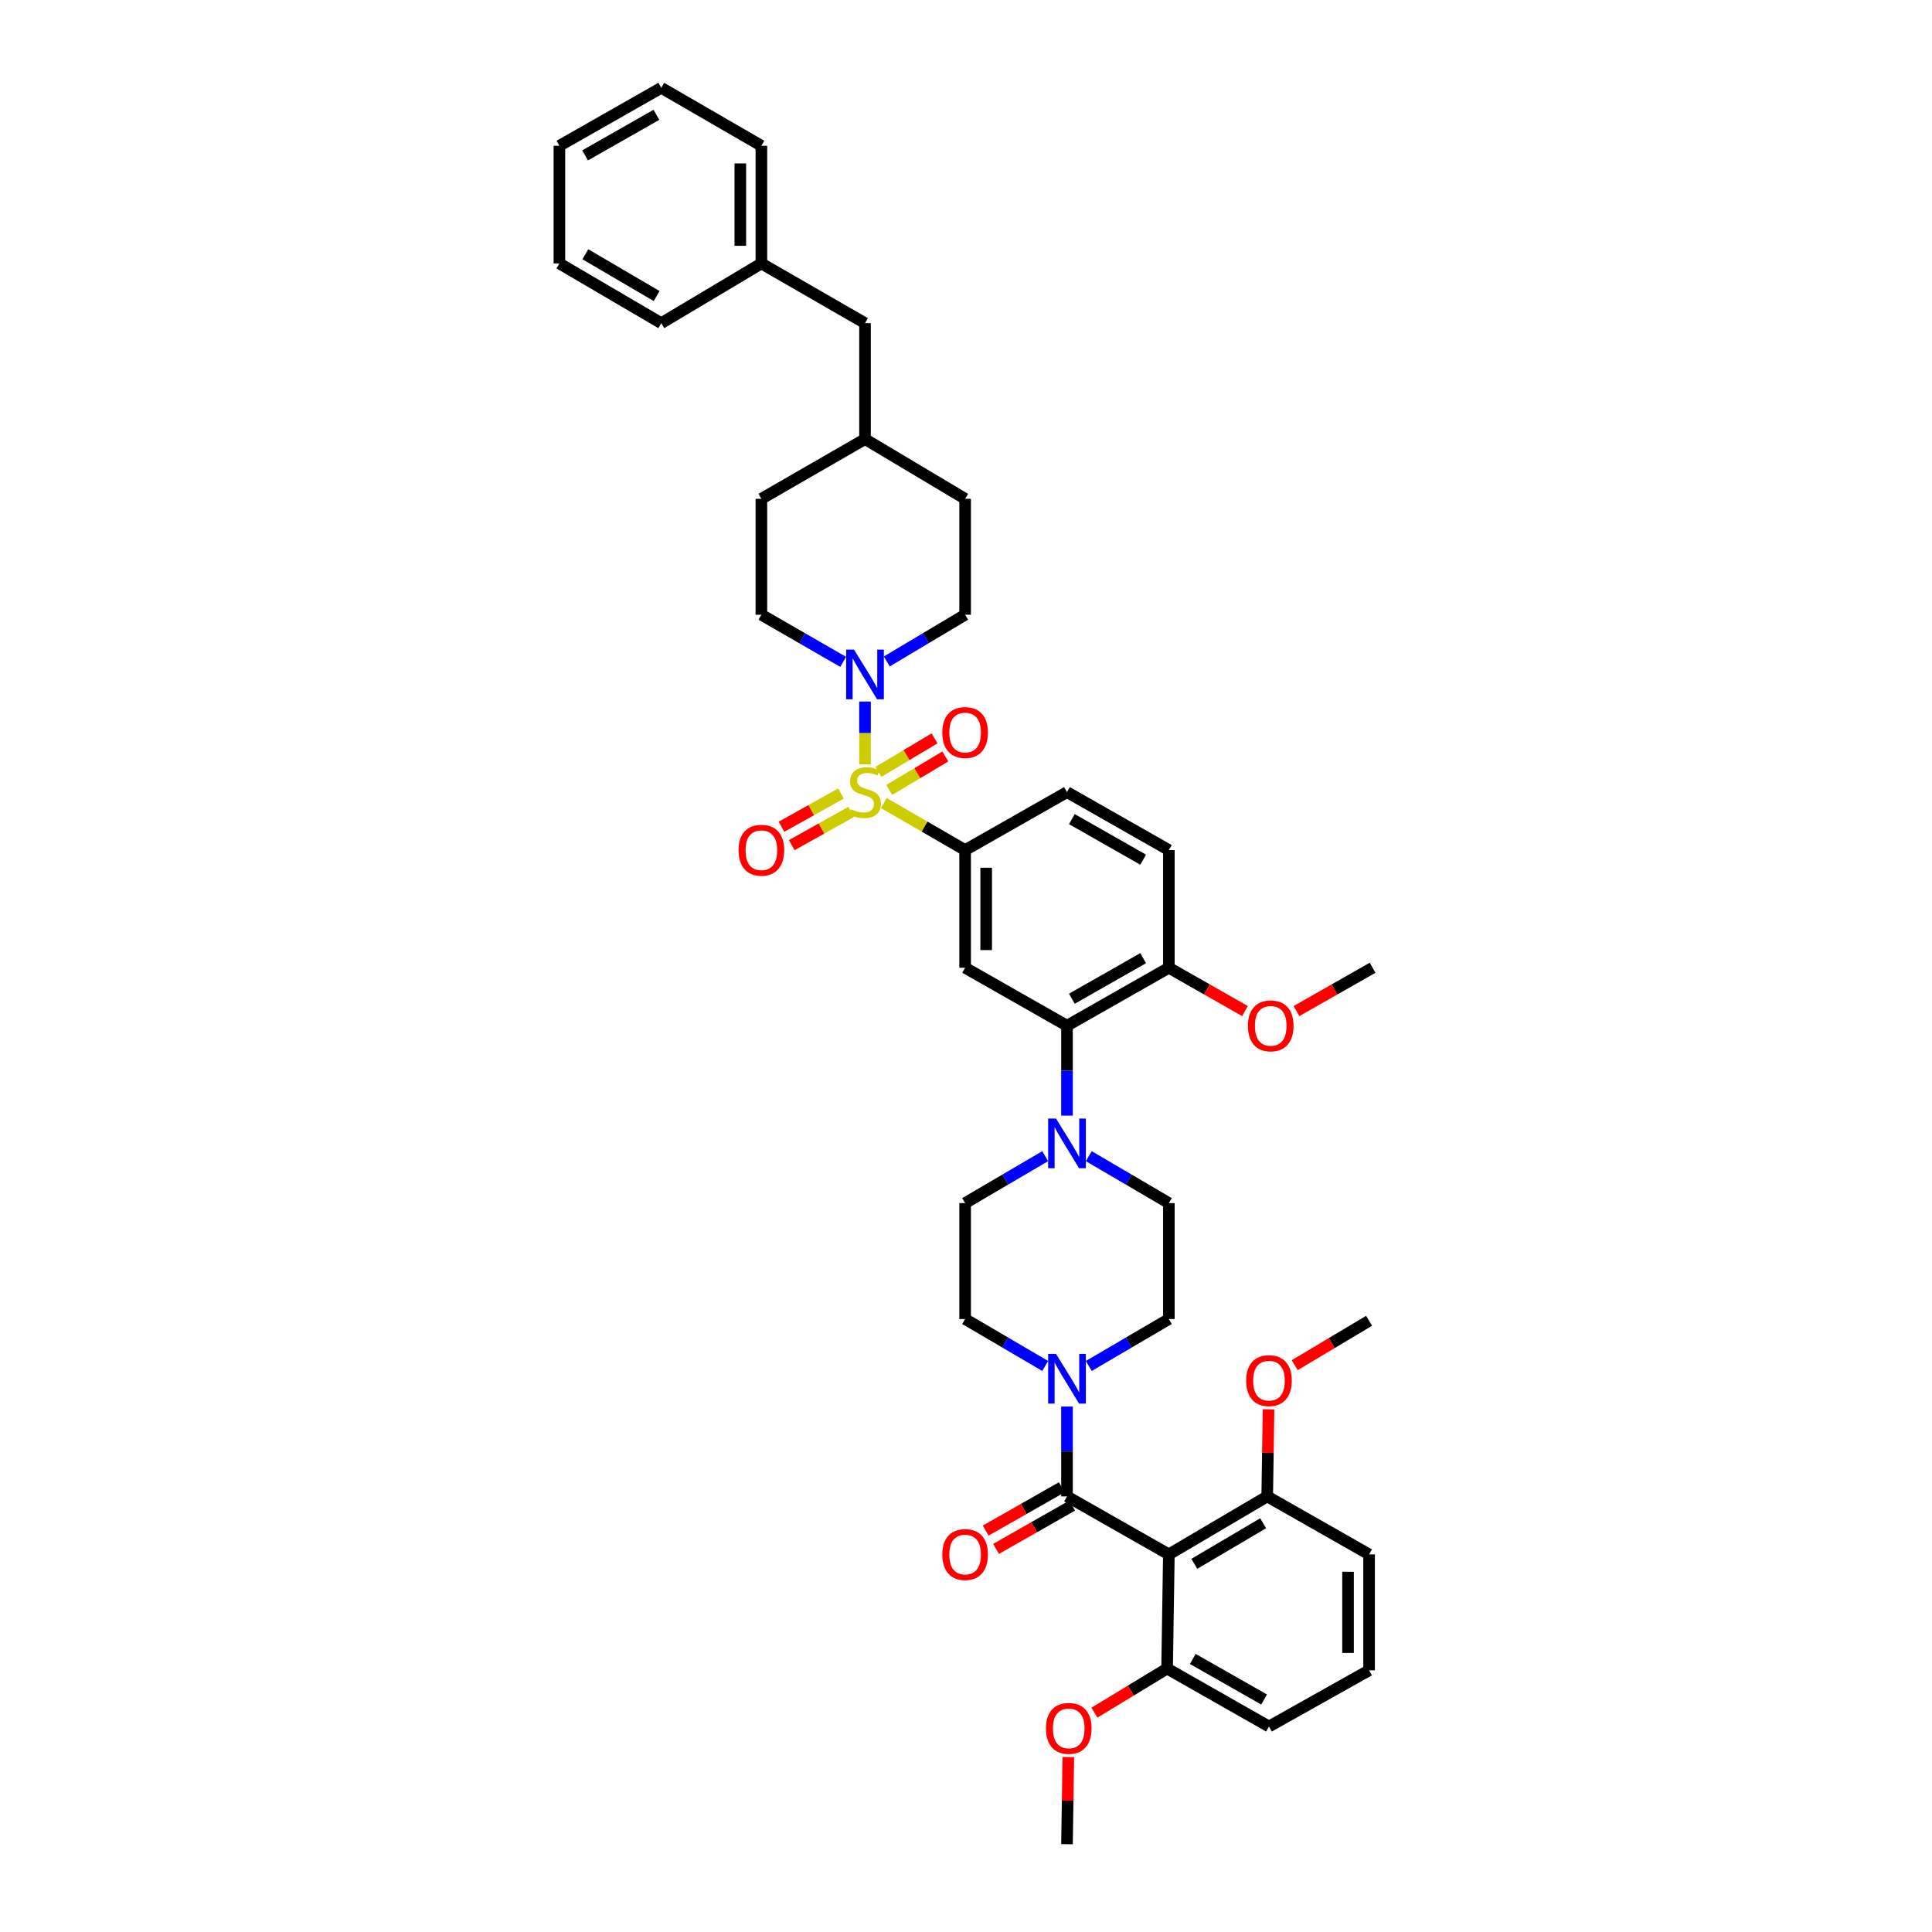 <?xml version='1.0' encoding='iso-8859-1'?>
<svg version='1.1' baseProfile='full'
              xmlns='http://www.w3.org/2000/svg'
                      xmlns:rdkit='http://www.rdkit.org/xml'
                      xmlns:xlink='http://www.w3.org/1999/xlink'
                  xml:space='preserve'
width='1000px' height='1000px' viewBox='0 0 1000 1000'>
<!-- END OF HEADER -->
<rect style='opacity:1.0;fill:#FFFFFF;stroke:none' width='1000' height='1000' x='0' y='0'> </rect>
<path class='bond-0' d='M 499.546,440 L 499.546,500.908' style='fill:none;fill-rule:evenodd;stroke:#000000;stroke-width:6px;stroke-linecap:butt;stroke-linejoin:miter;stroke-opacity:1' />
<path class='bond-0' d='M 510.444,449.136 L 510.444,491.772' style='fill:none;fill-rule:evenodd;stroke:#000000;stroke-width:6px;stroke-linecap:butt;stroke-linejoin:miter;stroke-opacity:1' />
<path class='bond-1' d='M 499.546,440 L 552.274,410' style='fill:none;fill-rule:evenodd;stroke:#000000;stroke-width:6px;stroke-linecap:butt;stroke-linejoin:miter;stroke-opacity:1' />
<path class='bond-2' d='M 499.546,440 L 478.507,427.821' style='fill:none;fill-rule:evenodd;stroke:#000000;stroke-width:6px;stroke-linecap:butt;stroke-linejoin:miter;stroke-opacity:1' />
<path class='bond-2' d='M 478.507,427.821 L 457.469,415.641' style='fill:none;fill-rule:evenodd;stroke:#CCCC00;stroke-width:6px;stroke-linecap:butt;stroke-linejoin:miter;stroke-opacity:1' />
<path class='bond-3' d='M 499.546,500.908 L 552.274,530.908' style='fill:none;fill-rule:evenodd;stroke:#000000;stroke-width:6px;stroke-linecap:butt;stroke-linejoin:miter;stroke-opacity:1' />
<path class='bond-4' d='M 552.274,530.908 L 605.003,500.908' style='fill:none;fill-rule:evenodd;stroke:#000000;stroke-width:6px;stroke-linecap:butt;stroke-linejoin:miter;stroke-opacity:1' />
<path class='bond-4' d='M 554.794,516.936 L 591.704,495.936' style='fill:none;fill-rule:evenodd;stroke:#000000;stroke-width:6px;stroke-linecap:butt;stroke-linejoin:miter;stroke-opacity:1' />
<path class='bond-5' d='M 552.274,530.908 L 552.274,554.171' style='fill:none;fill-rule:evenodd;stroke:#000000;stroke-width:6px;stroke-linecap:butt;stroke-linejoin:miter;stroke-opacity:1' />
<path class='bond-5' d='M 552.274,554.171 L 552.274,577.434' style='fill:none;fill-rule:evenodd;stroke:#0000FF;stroke-width:6px;stroke-linecap:butt;stroke-linejoin:miter;stroke-opacity:1' />
<path class='bond-6' d='M 605.003,500.908 L 605.003,440' style='fill:none;fill-rule:evenodd;stroke:#000000;stroke-width:6px;stroke-linecap:butt;stroke-linejoin:miter;stroke-opacity:1' />
<path class='bond-7' d='M 605.003,500.908 L 624.702,512.118' style='fill:none;fill-rule:evenodd;stroke:#000000;stroke-width:6px;stroke-linecap:butt;stroke-linejoin:miter;stroke-opacity:1' />
<path class='bond-7' d='M 624.702,512.118 L 644.402,523.327' style='fill:none;fill-rule:evenodd;stroke:#FF0000;stroke-width:6px;stroke-linecap:butt;stroke-linejoin:miter;stroke-opacity:1' />
<path class='bond-8' d='M 605.003,440 L 552.274,410' style='fill:none;fill-rule:evenodd;stroke:#000000;stroke-width:6px;stroke-linecap:butt;stroke-linejoin:miter;stroke-opacity:1' />
<path class='bond-8' d='M 591.704,444.972 L 554.794,423.973' style='fill:none;fill-rule:evenodd;stroke:#000000;stroke-width:6px;stroke-linecap:butt;stroke-linejoin:miter;stroke-opacity:1' />
<path class='bond-9' d='M 435.283,410.716 L 419.887,419.327' style='fill:none;fill-rule:evenodd;stroke:#CCCC00;stroke-width:6px;stroke-linecap:butt;stroke-linejoin:miter;stroke-opacity:1' />
<path class='bond-9' d='M 419.887,419.327 L 404.492,427.938' style='fill:none;fill-rule:evenodd;stroke:#FF0000;stroke-width:6px;stroke-linecap:butt;stroke-linejoin:miter;stroke-opacity:1' />
<path class='bond-9' d='M 440.603,420.228 L 425.207,428.839' style='fill:none;fill-rule:evenodd;stroke:#CCCC00;stroke-width:6px;stroke-linecap:butt;stroke-linejoin:miter;stroke-opacity:1' />
<path class='bond-9' d='M 425.207,428.839 L 409.811,437.45' style='fill:none;fill-rule:evenodd;stroke:#FF0000;stroke-width:6px;stroke-linecap:butt;stroke-linejoin:miter;stroke-opacity:1' />
<path class='bond-10' d='M 447.726,395.654 L 447.726,379.385' style='fill:none;fill-rule:evenodd;stroke:#CCCC00;stroke-width:6px;stroke-linecap:butt;stroke-linejoin:miter;stroke-opacity:1' />
<path class='bond-10' d='M 447.726,379.385 L 447.726,363.116' style='fill:none;fill-rule:evenodd;stroke:#0000FF;stroke-width:6px;stroke-linecap:butt;stroke-linejoin:miter;stroke-opacity:1' />
<path class='bond-11' d='M 460.272,408.862 L 474.789,400.203' style='fill:none;fill-rule:evenodd;stroke:#CCCC00;stroke-width:6px;stroke-linecap:butt;stroke-linejoin:miter;stroke-opacity:1' />
<path class='bond-11' d='M 474.789,400.203 L 489.306,391.544' style='fill:none;fill-rule:evenodd;stroke:#FF0000;stroke-width:6px;stroke-linecap:butt;stroke-linejoin:miter;stroke-opacity:1' />
<path class='bond-11' d='M 454.689,399.502 L 469.206,390.843' style='fill:none;fill-rule:evenodd;stroke:#CCCC00;stroke-width:6px;stroke-linecap:butt;stroke-linejoin:miter;stroke-opacity:1' />
<path class='bond-11' d='M 469.206,390.843 L 483.724,382.185' style='fill:none;fill-rule:evenodd;stroke:#FF0000;stroke-width:6px;stroke-linecap:butt;stroke-linejoin:miter;stroke-opacity:1' />
<path class='bond-12' d='M 436.424,342.58 L 415.257,330.382' style='fill:none;fill-rule:evenodd;stroke:#0000FF;stroke-width:6px;stroke-linecap:butt;stroke-linejoin:miter;stroke-opacity:1' />
<path class='bond-12' d='M 415.257,330.382 L 394.089,318.184' style='fill:none;fill-rule:evenodd;stroke:#000000;stroke-width:6px;stroke-linecap:butt;stroke-linejoin:miter;stroke-opacity:1' />
<path class='bond-13' d='M 458.988,342.375 L 479.267,330.28' style='fill:none;fill-rule:evenodd;stroke:#0000FF;stroke-width:6px;stroke-linecap:butt;stroke-linejoin:miter;stroke-opacity:1' />
<path class='bond-13' d='M 479.267,330.28 L 499.546,318.184' style='fill:none;fill-rule:evenodd;stroke:#000000;stroke-width:6px;stroke-linecap:butt;stroke-linejoin:miter;stroke-opacity:1' />
<path class='bond-14' d='M 671.048,523.328 L 690.751,512.118' style='fill:none;fill-rule:evenodd;stroke:#FF0000;stroke-width:6px;stroke-linecap:butt;stroke-linejoin:miter;stroke-opacity:1' />
<path class='bond-14' d='M 690.751,512.118 L 710.453,500.908' style='fill:none;fill-rule:evenodd;stroke:#000000;stroke-width:6px;stroke-linecap:butt;stroke-linejoin:miter;stroke-opacity:1' />
<path class='bond-15' d='M 540.992,598.43 L 520.269,610.58' style='fill:none;fill-rule:evenodd;stroke:#0000FF;stroke-width:6px;stroke-linecap:butt;stroke-linejoin:miter;stroke-opacity:1' />
<path class='bond-15' d='M 520.269,610.58 L 499.546,622.73' style='fill:none;fill-rule:evenodd;stroke:#000000;stroke-width:6px;stroke-linecap:butt;stroke-linejoin:miter;stroke-opacity:1' />
<path class='bond-16' d='M 563.556,598.43 L 584.279,610.58' style='fill:none;fill-rule:evenodd;stroke:#0000FF;stroke-width:6px;stroke-linecap:butt;stroke-linejoin:miter;stroke-opacity:1' />
<path class='bond-16' d='M 584.279,610.58 L 605.003,622.73' style='fill:none;fill-rule:evenodd;stroke:#000000;stroke-width:6px;stroke-linecap:butt;stroke-linejoin:miter;stroke-opacity:1' />
<path class='bond-17' d='M 499.546,622.73 L 499.546,682.73' style='fill:none;fill-rule:evenodd;stroke:#000000;stroke-width:6px;stroke-linecap:butt;stroke-linejoin:miter;stroke-opacity:1' />
<path class='bond-18' d='M 499.546,682.73 L 520.269,694.877' style='fill:none;fill-rule:evenodd;stroke:#000000;stroke-width:6px;stroke-linecap:butt;stroke-linejoin:miter;stroke-opacity:1' />
<path class='bond-18' d='M 520.269,694.877 L 540.993,707.025' style='fill:none;fill-rule:evenodd;stroke:#0000FF;stroke-width:6px;stroke-linecap:butt;stroke-linejoin:miter;stroke-opacity:1' />
<path class='bond-19' d='M 563.556,707.025 L 584.279,694.877' style='fill:none;fill-rule:evenodd;stroke:#0000FF;stroke-width:6px;stroke-linecap:butt;stroke-linejoin:miter;stroke-opacity:1' />
<path class='bond-19' d='M 584.279,694.877 L 605.003,682.73' style='fill:none;fill-rule:evenodd;stroke:#000000;stroke-width:6px;stroke-linecap:butt;stroke-linejoin:miter;stroke-opacity:1' />
<path class='bond-20' d='M 552.274,728.02 L 552.274,751.283' style='fill:none;fill-rule:evenodd;stroke:#0000FF;stroke-width:6px;stroke-linecap:butt;stroke-linejoin:miter;stroke-opacity:1' />
<path class='bond-20' d='M 552.274,751.283 L 552.274,774.546' style='fill:none;fill-rule:evenodd;stroke:#000000;stroke-width:6px;stroke-linecap:butt;stroke-linejoin:miter;stroke-opacity:1' />
<path class='bond-21' d='M 605.003,682.73 L 605.003,622.73' style='fill:none;fill-rule:evenodd;stroke:#000000;stroke-width:6px;stroke-linecap:butt;stroke-linejoin:miter;stroke-opacity:1' />
<path class='bond-22' d='M 549.58,769.81 L 529.877,781.02' style='fill:none;fill-rule:evenodd;stroke:#000000;stroke-width:6px;stroke-linecap:butt;stroke-linejoin:miter;stroke-opacity:1' />
<path class='bond-22' d='M 529.877,781.02 L 510.174,792.23' style='fill:none;fill-rule:evenodd;stroke:#FF0000;stroke-width:6px;stroke-linecap:butt;stroke-linejoin:miter;stroke-opacity:1' />
<path class='bond-22' d='M 554.969,779.282 L 535.266,790.492' style='fill:none;fill-rule:evenodd;stroke:#000000;stroke-width:6px;stroke-linecap:butt;stroke-linejoin:miter;stroke-opacity:1' />
<path class='bond-22' d='M 535.266,790.492 L 515.563,801.702' style='fill:none;fill-rule:evenodd;stroke:#FF0000;stroke-width:6px;stroke-linecap:butt;stroke-linejoin:miter;stroke-opacity:1' />
<path class='bond-23' d='M 552.274,774.546 L 605.003,804.546' style='fill:none;fill-rule:evenodd;stroke:#000000;stroke-width:6px;stroke-linecap:butt;stroke-linejoin:miter;stroke-opacity:1' />
<path class='bond-24' d='M 605.003,804.546 L 655.909,774.546' style='fill:none;fill-rule:evenodd;stroke:#000000;stroke-width:6px;stroke-linecap:butt;stroke-linejoin:miter;stroke-opacity:1' />
<path class='bond-24' d='M 618.172,809.435 L 653.806,788.435' style='fill:none;fill-rule:evenodd;stroke:#000000;stroke-width:6px;stroke-linecap:butt;stroke-linejoin:miter;stroke-opacity:1' />
<path class='bond-25' d='M 605.003,804.546 L 604.088,863.638' style='fill:none;fill-rule:evenodd;stroke:#000000;stroke-width:6px;stroke-linecap:butt;stroke-linejoin:miter;stroke-opacity:1' />
<path class='bond-26' d='M 499.546,318.184 L 499.546,258.184' style='fill:none;fill-rule:evenodd;stroke:#000000;stroke-width:6px;stroke-linecap:butt;stroke-linejoin:miter;stroke-opacity:1' />
<path class='bond-27' d='M 499.546,258.184 L 447.726,227.27' style='fill:none;fill-rule:evenodd;stroke:#000000;stroke-width:6px;stroke-linecap:butt;stroke-linejoin:miter;stroke-opacity:1' />
<path class='bond-28' d='M 394.089,258.184 L 394.089,318.184' style='fill:none;fill-rule:evenodd;stroke:#000000;stroke-width:6px;stroke-linecap:butt;stroke-linejoin:miter;stroke-opacity:1' />
<path class='bond-29' d='M 394.089,258.184 L 447.726,227.27' style='fill:none;fill-rule:evenodd;stroke:#000000;stroke-width:6px;stroke-linecap:butt;stroke-linejoin:miter;stroke-opacity:1' />
<path class='bond-30' d='M 447.726,227.27 L 447.726,167.27' style='fill:none;fill-rule:evenodd;stroke:#000000;stroke-width:6px;stroke-linecap:butt;stroke-linejoin:miter;stroke-opacity:1' />
<path class='bond-31' d='M 447.726,167.27 L 394.089,136.362' style='fill:none;fill-rule:evenodd;stroke:#000000;stroke-width:6px;stroke-linecap:butt;stroke-linejoin:miter;stroke-opacity:1' />
<path class='bond-32' d='M 394.089,136.362 L 394.089,75.454' style='fill:none;fill-rule:evenodd;stroke:#000000;stroke-width:6px;stroke-linecap:butt;stroke-linejoin:miter;stroke-opacity:1' />
<path class='bond-32' d='M 383.191,127.226 L 383.191,84.591' style='fill:none;fill-rule:evenodd;stroke:#000000;stroke-width:6px;stroke-linecap:butt;stroke-linejoin:miter;stroke-opacity:1' />
<path class='bond-33' d='M 394.089,136.362 L 342.275,167.27' style='fill:none;fill-rule:evenodd;stroke:#000000;stroke-width:6px;stroke-linecap:butt;stroke-linejoin:miter;stroke-opacity:1' />
<path class='bond-34' d='M 394.089,75.454 L 342.275,45.455' style='fill:none;fill-rule:evenodd;stroke:#000000;stroke-width:6px;stroke-linecap:butt;stroke-linejoin:miter;stroke-opacity:1' />
<path class='bond-35' d='M 342.275,45.455 L 289.547,75.454' style='fill:none;fill-rule:evenodd;stroke:#000000;stroke-width:6px;stroke-linecap:butt;stroke-linejoin:miter;stroke-opacity:1' />
<path class='bond-35' d='M 339.755,59.427 L 302.845,80.427' style='fill:none;fill-rule:evenodd;stroke:#000000;stroke-width:6px;stroke-linecap:butt;stroke-linejoin:miter;stroke-opacity:1' />
<path class='bond-36' d='M 289.547,75.454 L 289.547,136.362' style='fill:none;fill-rule:evenodd;stroke:#000000;stroke-width:6px;stroke-linecap:butt;stroke-linejoin:miter;stroke-opacity:1' />
<path class='bond-37' d='M 289.547,136.362 L 342.275,167.27' style='fill:none;fill-rule:evenodd;stroke:#000000;stroke-width:6px;stroke-linecap:butt;stroke-linejoin:miter;stroke-opacity:1' />
<path class='bond-37' d='M 302.967,131.597 L 339.877,153.232' style='fill:none;fill-rule:evenodd;stroke:#000000;stroke-width:6px;stroke-linecap:butt;stroke-linejoin:miter;stroke-opacity:1' />
<path class='bond-38' d='M 655.909,774.546 L 708.637,804.546' style='fill:none;fill-rule:evenodd;stroke:#000000;stroke-width:6px;stroke-linecap:butt;stroke-linejoin:miter;stroke-opacity:1' />
<path class='bond-39' d='M 655.909,774.546 L 656.25,751.999' style='fill:none;fill-rule:evenodd;stroke:#000000;stroke-width:6px;stroke-linecap:butt;stroke-linejoin:miter;stroke-opacity:1' />
<path class='bond-39' d='M 656.25,751.999 L 656.591,729.451' style='fill:none;fill-rule:evenodd;stroke:#FF0000;stroke-width:6px;stroke-linecap:butt;stroke-linejoin:miter;stroke-opacity:1' />
<path class='bond-40' d='M 604.088,863.638 L 656.817,893.637' style='fill:none;fill-rule:evenodd;stroke:#000000;stroke-width:6px;stroke-linecap:butt;stroke-linejoin:miter;stroke-opacity:1' />
<path class='bond-40' d='M 617.387,858.665 L 654.297,879.665' style='fill:none;fill-rule:evenodd;stroke:#000000;stroke-width:6px;stroke-linecap:butt;stroke-linejoin:miter;stroke-opacity:1' />
<path class='bond-41' d='M 604.088,863.638 L 585.283,875.055' style='fill:none;fill-rule:evenodd;stroke:#000000;stroke-width:6px;stroke-linecap:butt;stroke-linejoin:miter;stroke-opacity:1' />
<path class='bond-41' d='M 585.283,875.055 L 566.478,886.473' style='fill:none;fill-rule:evenodd;stroke:#FF0000;stroke-width:6px;stroke-linecap:butt;stroke-linejoin:miter;stroke-opacity:1' />
<path class='bond-42' d='M 708.637,804.546 L 708.637,864.546' style='fill:none;fill-rule:evenodd;stroke:#000000;stroke-width:6px;stroke-linecap:butt;stroke-linejoin:miter;stroke-opacity:1' />
<path class='bond-42' d='M 697.739,813.546 L 697.739,855.546' style='fill:none;fill-rule:evenodd;stroke:#000000;stroke-width:6px;stroke-linecap:butt;stroke-linejoin:miter;stroke-opacity:1' />
<path class='bond-43' d='M 670.132,706.605 L 689.384,695.121' style='fill:none;fill-rule:evenodd;stroke:#FF0000;stroke-width:6px;stroke-linecap:butt;stroke-linejoin:miter;stroke-opacity:1' />
<path class='bond-43' d='M 689.384,695.121 L 708.637,683.638' style='fill:none;fill-rule:evenodd;stroke:#000000;stroke-width:6px;stroke-linecap:butt;stroke-linejoin:miter;stroke-opacity:1' />
<path class='bond-44' d='M 656.817,893.637 L 708.637,864.546' style='fill:none;fill-rule:evenodd;stroke:#000000;stroke-width:6px;stroke-linecap:butt;stroke-linejoin:miter;stroke-opacity:1' />
<path class='bond-45' d='M 552.957,909.45 L 552.616,931.998' style='fill:none;fill-rule:evenodd;stroke:#FF0000;stroke-width:6px;stroke-linecap:butt;stroke-linejoin:miter;stroke-opacity:1' />
<path class='bond-45' d='M 552.616,931.998 L 552.274,954.545' style='fill:none;fill-rule:evenodd;stroke:#000000;stroke-width:6px;stroke-linecap:butt;stroke-linejoin:miter;stroke-opacity:1' />
<path  class='atom-6' d='M 440.46 418.828
Q 440.751 418.937, 441.95 419.445
Q 443.149 419.954, 444.456 420.281
Q 445.8 420.571, 447.108 420.571
Q 449.542 420.571, 450.959 419.409
Q 452.376 418.21, 452.376 416.14
Q 452.376 414.723, 451.649 413.851
Q 450.959 412.979, 449.869 412.507
Q 448.779 412.035, 446.963 411.49
Q 444.674 410.799, 443.294 410.146
Q 441.95 409.492, 440.969 408.111
Q 440.024 406.731, 440.024 404.406
Q 440.024 401.173, 442.204 399.175
Q 444.42 397.177, 448.779 397.177
Q 451.758 397.177, 455.136 398.594
L 454.301 401.391
Q 451.213 400.119, 448.888 400.119
Q 446.382 400.119, 445.001 401.173
Q 443.621 402.19, 443.657 403.97
Q 443.657 405.35, 444.347 406.186
Q 445.074 407.021, 446.091 407.494
Q 447.144 407.966, 448.888 408.511
Q 451.213 409.237, 452.593 409.964
Q 453.974 410.691, 454.955 412.18
Q 455.972 413.633, 455.972 416.14
Q 455.972 419.7, 453.574 421.625
Q 451.213 423.514, 447.253 423.514
Q 444.965 423.514, 443.221 423.005
Q 441.514 422.533, 439.48 421.698
L 440.46 418.828
' fill='#CCCC00'/>
<path  class='atom-7' d='M 382.283 440.073
Q 382.283 433.897, 385.334 430.446
Q 388.386 426.995, 394.089 426.995
Q 399.792 426.995, 402.844 430.446
Q 405.895 433.897, 405.895 440.073
Q 405.895 446.321, 402.808 449.881
Q 399.72 453.405, 394.089 453.405
Q 388.422 453.405, 385.334 449.881
Q 382.283 446.357, 382.283 440.073
M 394.089 450.499
Q 398.012 450.499, 400.119 447.883
Q 402.263 445.231, 402.263 440.073
Q 402.263 435.023, 400.119 432.481
Q 398.012 429.901, 394.089 429.901
Q 390.166 429.901, 388.023 432.444
Q 385.916 434.987, 385.916 440.073
Q 385.916 445.268, 388.023 447.883
Q 390.166 450.499, 394.089 450.499
' fill='#FF0000'/>
<path  class='atom-8' d='M 442.041 336.233
L 450.468 349.855
Q 451.304 351.199, 452.648 353.633
Q 453.992 356.067, 454.065 356.212
L 454.065 336.233
L 457.479 336.233
L 457.479 361.952
L 453.956 361.952
L 444.91 347.058
Q 443.857 345.314, 442.731 343.316
Q 441.641 341.318, 441.314 340.701
L 441.314 361.952
L 437.972 361.952
L 437.972 336.233
L 442.041 336.233
' fill='#0000FF'/>
<path  class='atom-9' d='M 487.74 379.165
Q 487.74 372.989, 490.791 369.538
Q 493.843 366.087, 499.546 366.087
Q 505.249 366.087, 508.301 369.538
Q 511.352 372.989, 511.352 379.165
Q 511.352 385.413, 508.264 388.973
Q 505.177 392.497, 499.546 392.497
Q 493.879 392.497, 490.791 388.973
Q 487.74 385.449, 487.74 379.165
M 499.546 389.591
Q 503.469 389.591, 505.576 386.975
Q 507.719 384.323, 507.719 379.165
Q 507.719 374.115, 505.576 371.573
Q 503.469 368.993, 499.546 368.993
Q 495.623 368.993, 493.479 371.536
Q 491.372 374.079, 491.372 379.165
Q 491.372 384.36, 493.479 386.975
Q 495.623 389.591, 499.546 389.591
' fill='#FF0000'/>
<path  class='atom-10' d='M 645.919 530.981
Q 645.919 524.805, 648.97 521.354
Q 652.022 517.903, 657.725 517.903
Q 663.428 517.903, 666.48 521.354
Q 669.531 524.805, 669.531 530.981
Q 669.531 537.229, 666.443 540.789
Q 663.356 544.313, 657.725 544.313
Q 652.058 544.313, 648.97 540.789
Q 645.919 537.265, 645.919 530.981
M 657.725 541.407
Q 661.648 541.407, 663.755 538.791
Q 665.899 536.139, 665.899 530.981
Q 665.899 525.931, 663.755 523.388
Q 661.648 520.809, 657.725 520.809
Q 653.802 520.809, 651.658 523.352
Q 649.551 525.895, 649.551 530.981
Q 649.551 536.175, 651.658 538.791
Q 653.802 541.407, 657.725 541.407
' fill='#FF0000'/>
<path  class='atom-12' d='M 546.589 578.956
L 555.017 592.579
Q 555.852 593.923, 557.197 596.357
Q 558.541 598.791, 558.613 598.936
L 558.613 578.956
L 562.028 578.956
L 562.028 604.676
L 558.504 604.676
L 549.459 589.782
Q 548.405 588.038, 547.279 586.04
Q 546.19 584.042, 545.863 583.425
L 545.863 604.676
L 542.521 604.676
L 542.521 578.956
L 546.589 578.956
' fill='#0000FF'/>
<path  class='atom-15' d='M 546.589 700.778
L 555.017 714.401
Q 555.852 715.745, 557.197 718.179
Q 558.541 720.613, 558.613 720.758
L 558.613 700.778
L 562.028 700.778
L 562.028 726.498
L 558.504 726.498
L 549.459 711.604
Q 548.405 709.86, 547.279 707.862
Q 546.19 705.864, 545.863 705.247
L 545.863 726.498
L 542.521 726.498
L 542.521 700.778
L 546.589 700.778
' fill='#0000FF'/>
<path  class='atom-19' d='M 487.74 804.619
Q 487.74 798.443, 490.791 794.992
Q 493.843 791.541, 499.546 791.541
Q 505.249 791.541, 508.301 794.992
Q 511.352 798.443, 511.352 804.619
Q 511.352 810.867, 508.264 814.427
Q 505.177 817.951, 499.546 817.951
Q 493.879 817.951, 490.791 814.427
Q 487.74 810.903, 487.74 804.619
M 499.546 815.044
Q 503.469 815.044, 505.576 812.429
Q 507.719 809.777, 507.719 804.619
Q 507.719 799.569, 505.576 797.026
Q 503.469 794.447, 499.546 794.447
Q 495.623 794.447, 493.479 796.99
Q 491.372 799.533, 491.372 804.619
Q 491.372 809.813, 493.479 812.429
Q 495.623 815.044, 499.546 815.044
' fill='#FF0000'/>
<path  class='atom-36' d='M 645.011 714.619
Q 645.011 708.443, 648.062 704.992
Q 651.114 701.541, 656.817 701.541
Q 662.52 701.541, 665.572 704.992
Q 668.623 708.443, 668.623 714.619
Q 668.623 720.867, 665.535 724.427
Q 662.448 727.951, 656.817 727.951
Q 651.15 727.951, 648.062 724.427
Q 645.011 720.903, 645.011 714.619
M 656.817 725.045
Q 660.74 725.045, 662.847 722.429
Q 664.99 719.777, 664.99 714.619
Q 664.99 709.569, 662.847 707.027
Q 660.74 704.447, 656.817 704.447
Q 652.894 704.447, 650.75 706.99
Q 648.643 709.533, 648.643 714.619
Q 648.643 719.814, 650.75 722.429
Q 652.894 725.045, 656.817 725.045
' fill='#FF0000'/>
<path  class='atom-38' d='M 541.376 894.618
Q 541.376 888.443, 544.428 884.992
Q 547.479 881.541, 553.182 881.541
Q 558.886 881.541, 561.937 884.992
Q 564.989 888.443, 564.989 894.618
Q 564.989 900.867, 561.901 904.427
Q 558.813 907.95, 553.182 907.95
Q 547.515 907.95, 544.428 904.427
Q 541.376 900.903, 541.376 894.618
M 553.182 905.044
Q 557.106 905.044, 559.213 902.429
Q 561.356 899.777, 561.356 894.618
Q 561.356 889.569, 559.213 887.026
Q 557.106 884.447, 553.182 884.447
Q 549.259 884.447, 547.116 886.99
Q 545.009 889.533, 545.009 894.618
Q 545.009 899.813, 547.116 902.429
Q 549.259 905.044, 553.182 905.044
' fill='#FF0000'/>
</svg>
